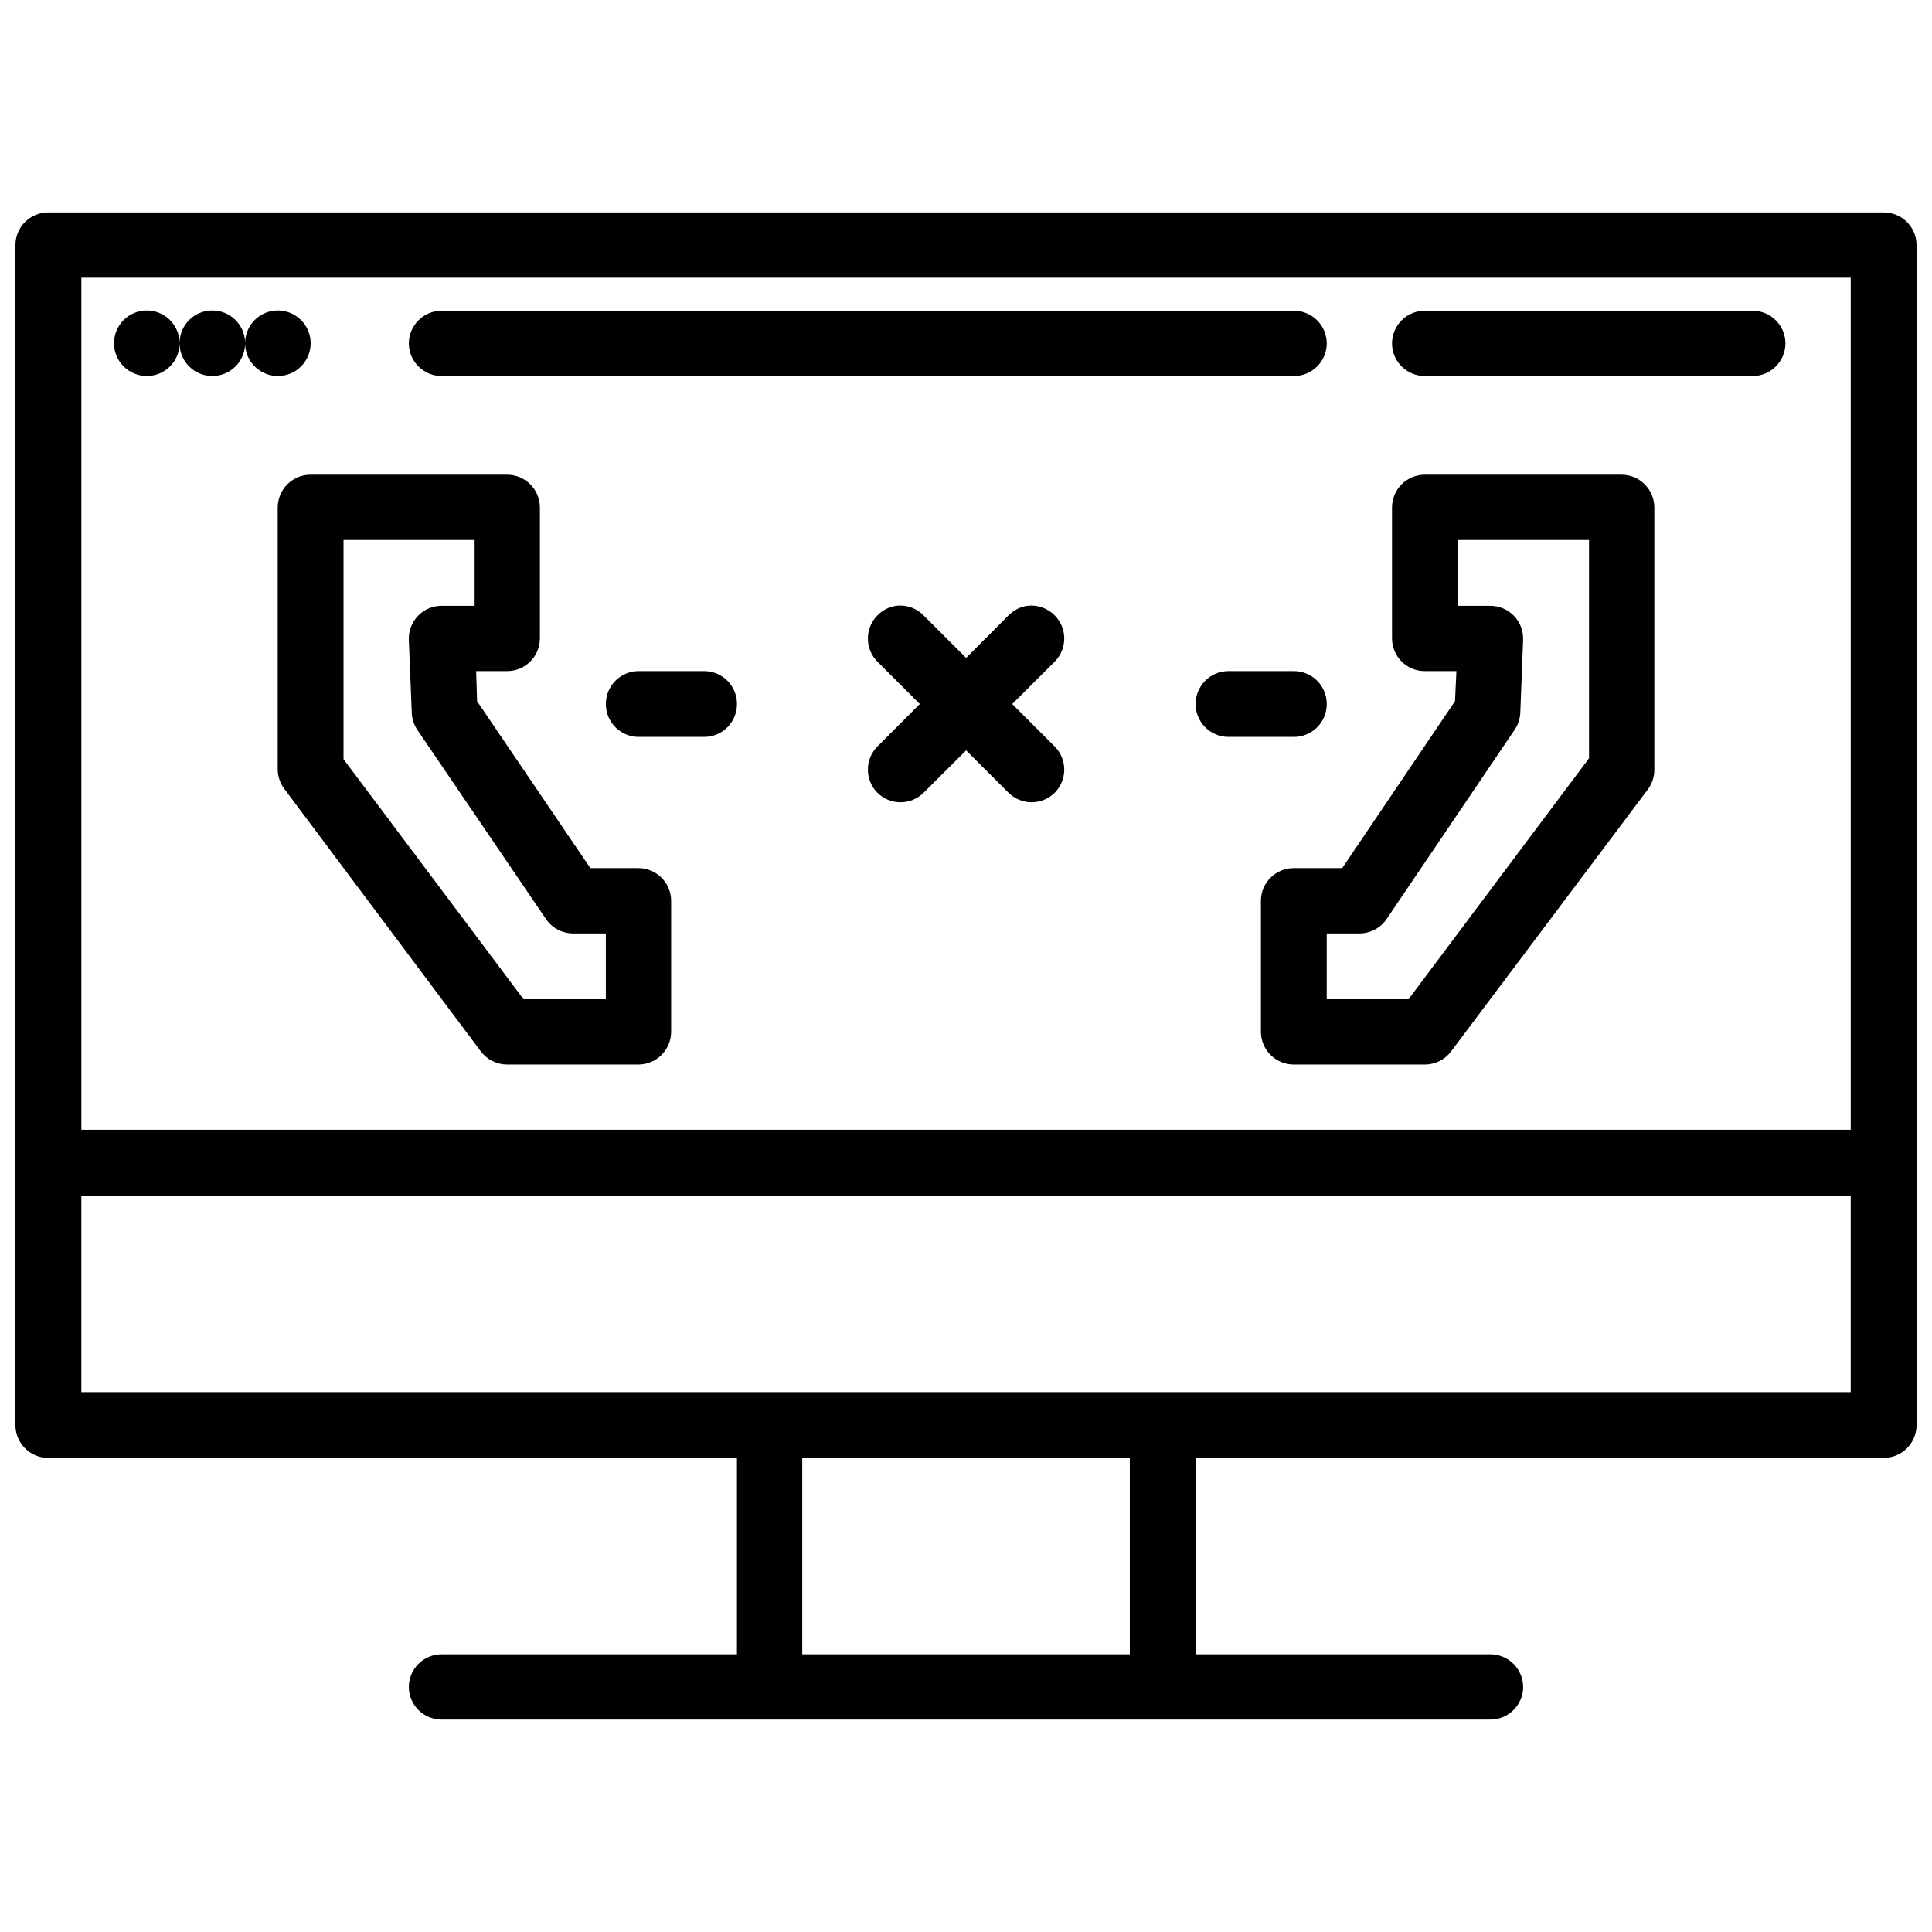 <?xml version="1.0" encoding="UTF-8"?>
<!-- Uploaded to: SVG Find, www.svgfind.com, Generator: SVG Find Mixer Tools -->
<svg width="800px" height="800px" version="1.1" viewBox="144 144 512 512" xmlns="http://www.w3.org/2000/svg">
 <defs>
  <clipPath id="a">
   <path d="m148.09 200h503.81v400h-503.81z"/>
  </clipPath>
 </defs>
 <g clip-path="url(#a)">
  <path d="m156.81 200.29c-4.769-0.02-8.664 3.812-8.719 8.582v312.77c-0.008 2.316 0.906 4.539 2.543 6.176 1.637 1.637 3.859 2.555 6.176 2.543h182.49v52.043l-78.234 0.004c-2.316-0.012-4.539 0.906-6.176 2.543s-2.555 3.859-2.543 6.176c0.055 4.769 3.949 8.602 8.719 8.582h277.86c4.773 0.02 8.664-3.812 8.723-8.582 0.008-2.316-0.906-4.539-2.547-6.176-1.637-1.637-3.859-2.555-6.176-2.543h-78.066v-52.043h182.32l0.004-0.004c0.352 0 0.703-0.023 1.051-0.066 4.383-0.52 7.68-4.238 7.668-8.652v-312.77 0.004c-0.055-4.773-3.949-8.605-8.719-8.586zm8.754 17.301h468.9v225.82h-468.9zm17.336 8.684v0.004c-2.305 0-4.512 0.914-6.141 2.543-1.629 1.629-2.543 3.836-2.543 6.141 0 2.305 0.914 4.512 2.543 6.141 1.629 1.629 3.836 2.543 6.141 2.543 4.707 0.004 8.559-3.742 8.684-8.445 0.129 4.703 3.981 8.449 8.688 8.445 4.703 0.004 8.555-3.742 8.684-8.445 0.129 4.703 3.981 8.449 8.688 8.445 2.301 0 4.512-0.914 6.141-2.543 1.629-1.629 2.543-3.836 2.543-6.141 0-2.305-0.914-4.512-2.543-6.141-1.629-1.629-3.84-2.543-6.141-2.543-4.719-0.004-8.574 3.762-8.688 8.48-0.109-4.719-3.965-8.484-8.684-8.48-4.719-0.004-8.574 3.762-8.688 8.48-0.109-4.719-3.965-8.484-8.684-8.48zm78.168 0.07c-2.316-0.008-4.539 0.91-6.176 2.547s-2.555 3.859-2.543 6.176c0.055 4.769 3.949 8.602 8.719 8.582h225.82-0.004c4.773 0.02 8.664-3.812 8.723-8.582 0.008-2.316-0.91-4.539-2.547-6.176-1.637-1.637-3.859-2.555-6.176-2.547zm260.55 0c-2.316-0.008-4.539 0.91-6.176 2.547s-2.551 3.859-2.543 6.176c0.055 4.769 3.949 8.602 8.719 8.582h86.82c4.769 0.02 8.66-3.812 8.719-8.582 0.008-2.316-0.91-4.539-2.547-6.176-1.637-1.637-3.859-2.555-6.176-2.547zm-295.3 43.461c-2.316-0.008-4.539 0.906-6.176 2.543-1.637 1.641-2.551 3.863-2.543 6.176v69.348c0.008 1.902 0.641 3.75 1.797 5.258l52.043 69.516c1.641 2.176 4.199 3.453 6.922 3.461h34.777c2.312 0.008 4.535-0.906 6.172-2.543 1.637-1.637 2.555-3.863 2.547-6.176v-34.742c-0.059-4.769-3.949-8.602-8.719-8.582h-12.688l-30.023-44.242-0.238-7.973h8.176-0.004c2.316 0.012 4.539-0.906 6.176-2.543 1.637-1.637 2.551-3.859 2.543-6.176v-34.605c0.008-2.312-0.906-4.535-2.543-6.176-1.637-1.637-3.859-2.551-6.176-2.543zm295.3 0c-2.316-0.008-4.539 0.906-6.176 2.543-1.637 1.641-2.551 3.863-2.543 6.176v34.605c-0.008 2.316 0.906 4.539 2.543 6.176 1.637 1.637 3.859 2.555 6.176 2.543h8.348l-0.375 7.973-29.891 44.242h-12.824c-4.769-0.02-8.66 3.812-8.719 8.582v34.742c-0.008 2.312 0.91 4.539 2.547 6.176 1.637 1.637 3.859 2.551 6.172 2.543h34.742c2.723-0.008 5.285-1.285 6.922-3.461l52.215-69.516h-0.004c1.113-1.527 1.695-3.371 1.664-5.258v-69.348c0.008-2.312-0.906-4.535-2.543-6.176-1.637-1.637-3.859-2.551-6.176-2.543zm-286.58 17.301h34.742v17.438l-8.719 0.004c-2.363-0.012-4.629 0.941-6.273 2.637-1.648 1.699-2.531 3.992-2.445 6.352l0.781 19.34h-0.004c0.062 1.652 0.59 3.254 1.527 4.613l33.996 50.008c1.602 2.406 4.301 3.856 7.191 3.867h8.719v17.438h-21.816l-47.699-63.613zm295.3 0h34.773v57.844l-47.836 63.855h-21.68l0.004-17.441h8.582c2.938 0.035 5.695-1.422 7.328-3.867l33.824-50.008c0.949-1.355 1.492-2.957 1.562-4.613l0.746-19.34c0.082-2.359-0.801-4.652-2.445-6.352-1.645-1.695-3.91-2.648-6.273-2.637h-8.582zm-148.05 17.371c-0.273 0.012-0.543 0.035-0.816 0.07-1.898 0.285-3.656 1.191-4.984 2.578-3.324 3.383-3.324 8.801 0 12.18l11.262 11.262-11.262 11.297v0.004c-3.324 3.379-3.324 8.801 0 12.18 1.629 1.641 3.844 2.559 6.156 2.559s4.527-0.918 6.156-2.559l11.23-11.195 11.195 11.195c1.633 1.641 3.848 2.559 6.16 2.559 2.309 0 4.527-0.918 6.156-2.559 3.324-3.379 3.324-8.801 0-12.18l-11.297-11.297 11.297-11.262v-0.004c3.324-3.379 3.324-8.797 0-12.18-1.898-1.965-4.617-2.918-7.328-2.578-1.902 0.285-3.656 1.191-4.988 2.578l-11.195 11.23-11.23-11.23c-1.699-1.758-4.066-2.719-6.512-2.644zm-69.141 17.371c-4.773 0.059-8.605 3.949-8.586 8.719-0.02 4.773 3.812 8.664 8.586 8.719h17.438c2.312 0.012 4.539-0.906 6.176-2.543 1.637-1.637 2.551-3.859 2.543-6.176 0.008-2.312-0.906-4.535-2.543-6.176-1.637-1.637-3.863-2.551-6.176-2.543zm156.43 0c-2.316-0.008-4.539 0.906-6.176 2.543-1.637 1.641-2.551 3.863-2.543 6.176-0.008 2.316 0.906 4.539 2.543 6.176 1.637 1.637 3.859 2.555 6.176 2.543h17.301c2.316 0.012 4.539-0.906 6.176-2.543 1.637-1.637 2.555-3.859 2.547-6.176 0.008-2.312-0.91-4.535-2.547-6.176-1.637-1.637-3.859-2.551-6.176-2.543zm-304.02 139h468.9v52.078h-468.9zm191.04 69.512h86.816v52.043l-86.816 0.004z"/>
 </g>
</svg>